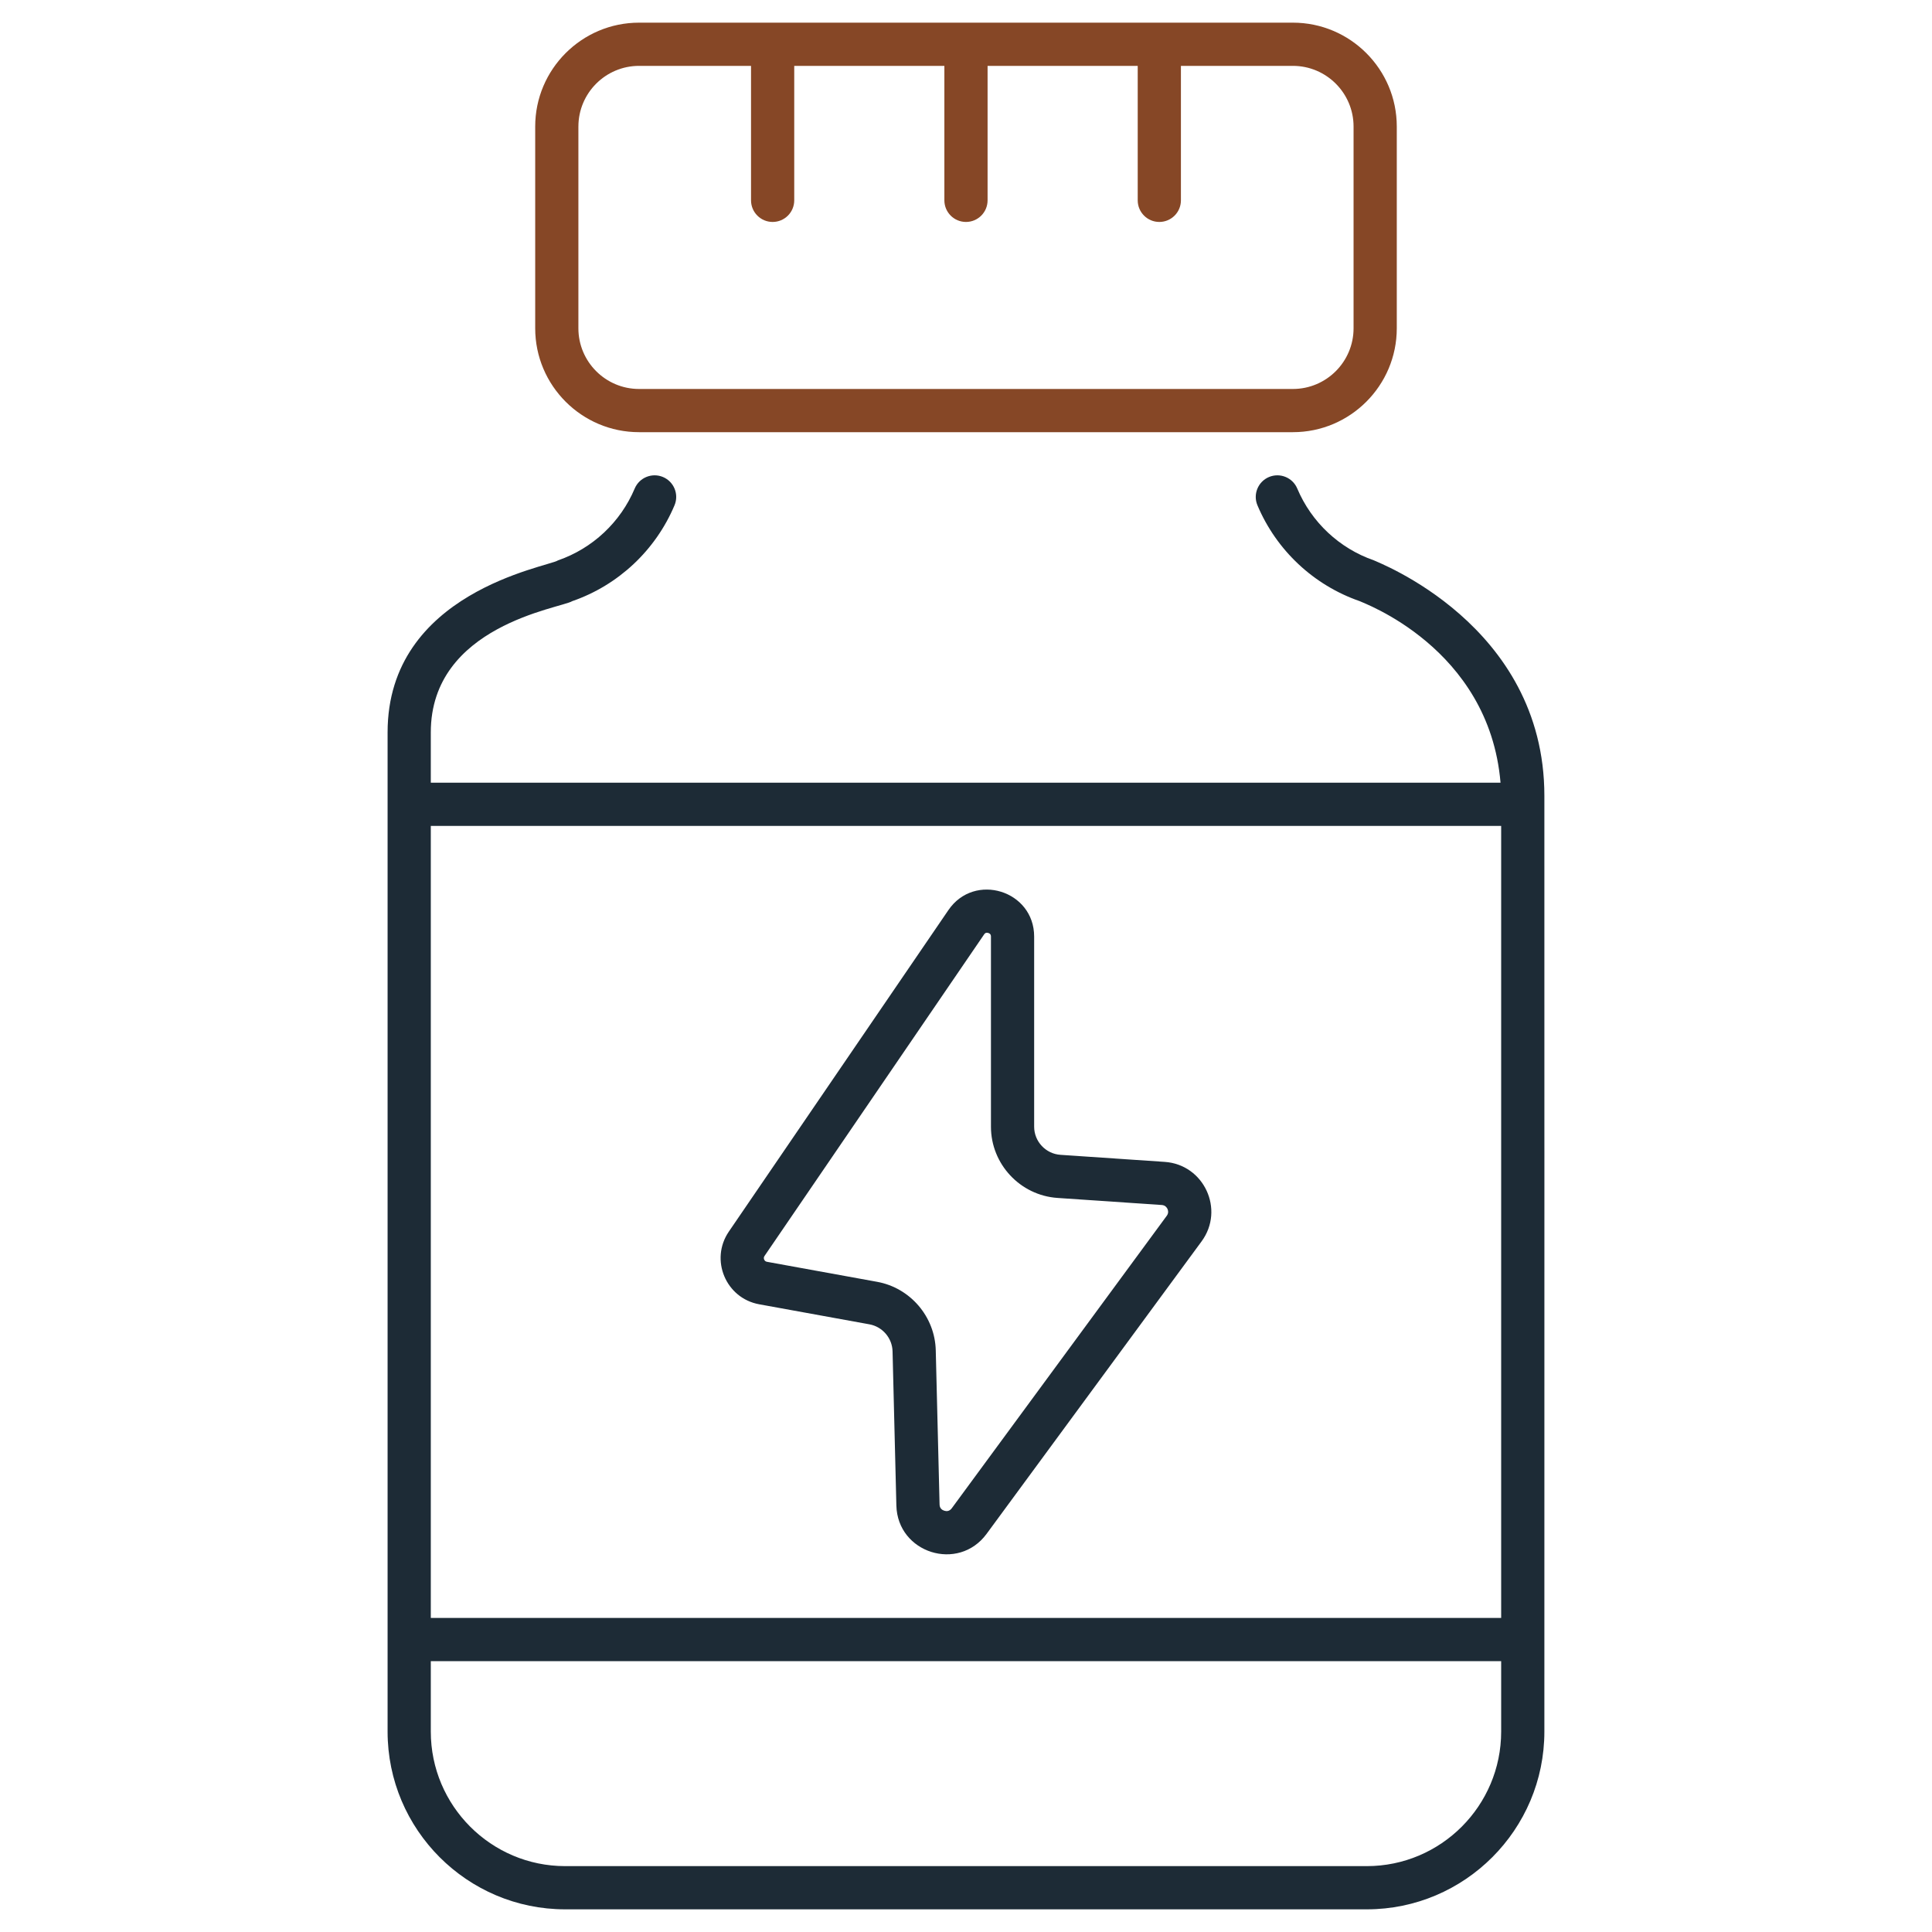<svg enable-background="new 0 0 512 512" viewBox="0 0 512 512" xmlns="http://www.w3.org/2000/svg" width="300" height="300" version="1.1" xmlns:xlink="http://www.w3.org/1999/xlink" xmlns:svgjs="http://svgjs.dev/svgjs"><g width="100%" height="100%" transform="matrix(1,0,0,1,0,0)"><g id="_x30_9_Protein_Shake"><g><path d="m149.776 505.994h212.438c25.949 0 47.06-21.128 47.06-47.097.021-350.274.004-4.042 0-248.009 0-45.511-44.806-62.084-45.189-62.394-9.132-3.163-16.53-10.097-20.299-19.028-1.226-2.911-4.577-4.277-7.499-3.051-2.911 1.23-4.279 4.586-3.049 7.501 5.024 11.918 14.902 21.174 27.108 25.399.382.302 34.27 12.187 37.309 48.106h-283.49v-13.327c0-28.363 34.391-32.886 37.481-34.781 12.199-4.221 22.08-13.478 27.105-25.397 1.23-2.915-.138-6.271-3.049-7.501-2.911-1.224-6.273.14-7.499 3.051-3.768 8.932-11.167 15.867-20.302 19.029-2.815 1.795-45.185 8.367-45.185 45.599v264.802c0 25.97 21.111 47.098 47.06 47.098zm-35.61-287.123h283.658v209.902h-283.658zm0 221.352h283.658v18.673c0 19.656-15.975 35.647-35.61 35.647h-212.438c-19.635 0-35.61-15.992-35.61-35.647z" fill="#1d2b36" fill-opacity="1" data-original-color="#000000ff" stroke="none" stroke-opacity="1"/><path d="m169.355 114.531h173.28c15.177 0 27.526-12.348 27.526-27.526v-53.473c0-15.177-12.348-27.526-27.526-27.526h-173.28c-15.177 0-27.522 12.348-27.522 27.526v53.473c0 15.177 12.345 27.526 27.522 27.526zm-16.072-80.999c0-8.863 7.208-16.076 16.072-16.076h29.676v35.638c0 3.163 2.564 5.725 5.725 5.725s5.725-2.562 5.725-5.725v-35.638h39.788v35.638c0 3.163 2.564 5.725 5.725 5.725s5.725-2.562 5.725-5.725v-35.638h39.788v35.638c0 3.163 2.564 5.725 5.725 5.725s5.725-2.562 5.725-5.725v-35.638h29.676c8.863 0 16.076 7.212 16.076 16.076v53.473c0 8.863-7.212 16.076-16.076 16.076h-173.28c-8.863 0-16.072-7.212-16.072-16.076v-53.473z" fill="#864726" fill-opacity="1" data-original-color="#ff5633ff" stroke="none" stroke-opacity="1"/><path d="m308.661 307.913-27.634-1.873c-3.906-.265-6.966-3.539-6.966-7.454v-50.387c0-12.211-15.824-17.112-22.721-7.018l-58.193 85.21c-5.082 7.444-.805 17.651 8.051 19.261l29.207 5.309c3.466.632 6.046 3.645 6.131 7.167l1.01 40.843c.311 12.613 16.428 17.699 23.91 7.518l56.982-77.521c6.172-8.41.629-20.351-9.777-21.055zm.548 14.275-56.982 77.521c-.626.852-1.42.824-1.979.647-.559-.175-1.23-.606-1.252-1.666l-1.01-40.843c-.22-8.919-6.75-16.553-15.531-18.15l-29.207-5.309c-.354-.065-.6-.265-.738-.594-.138-.332-.108-.65.093-.947l58.19-85.207c.123-.184.41-.615 1.118-.391.701.216.701.731.701.95v50.387c0 9.914 7.749 18.208 17.641 18.879l27.634 1.873c.921.061 1.338.675 1.506 1.034s.364 1.073-.184 1.816z" fill="#1d2b36" fill-opacity="1" data-original-color="#000000ff" stroke="none" stroke-opacity="1"/></g></g><g id="Layer_1"/></g></svg>